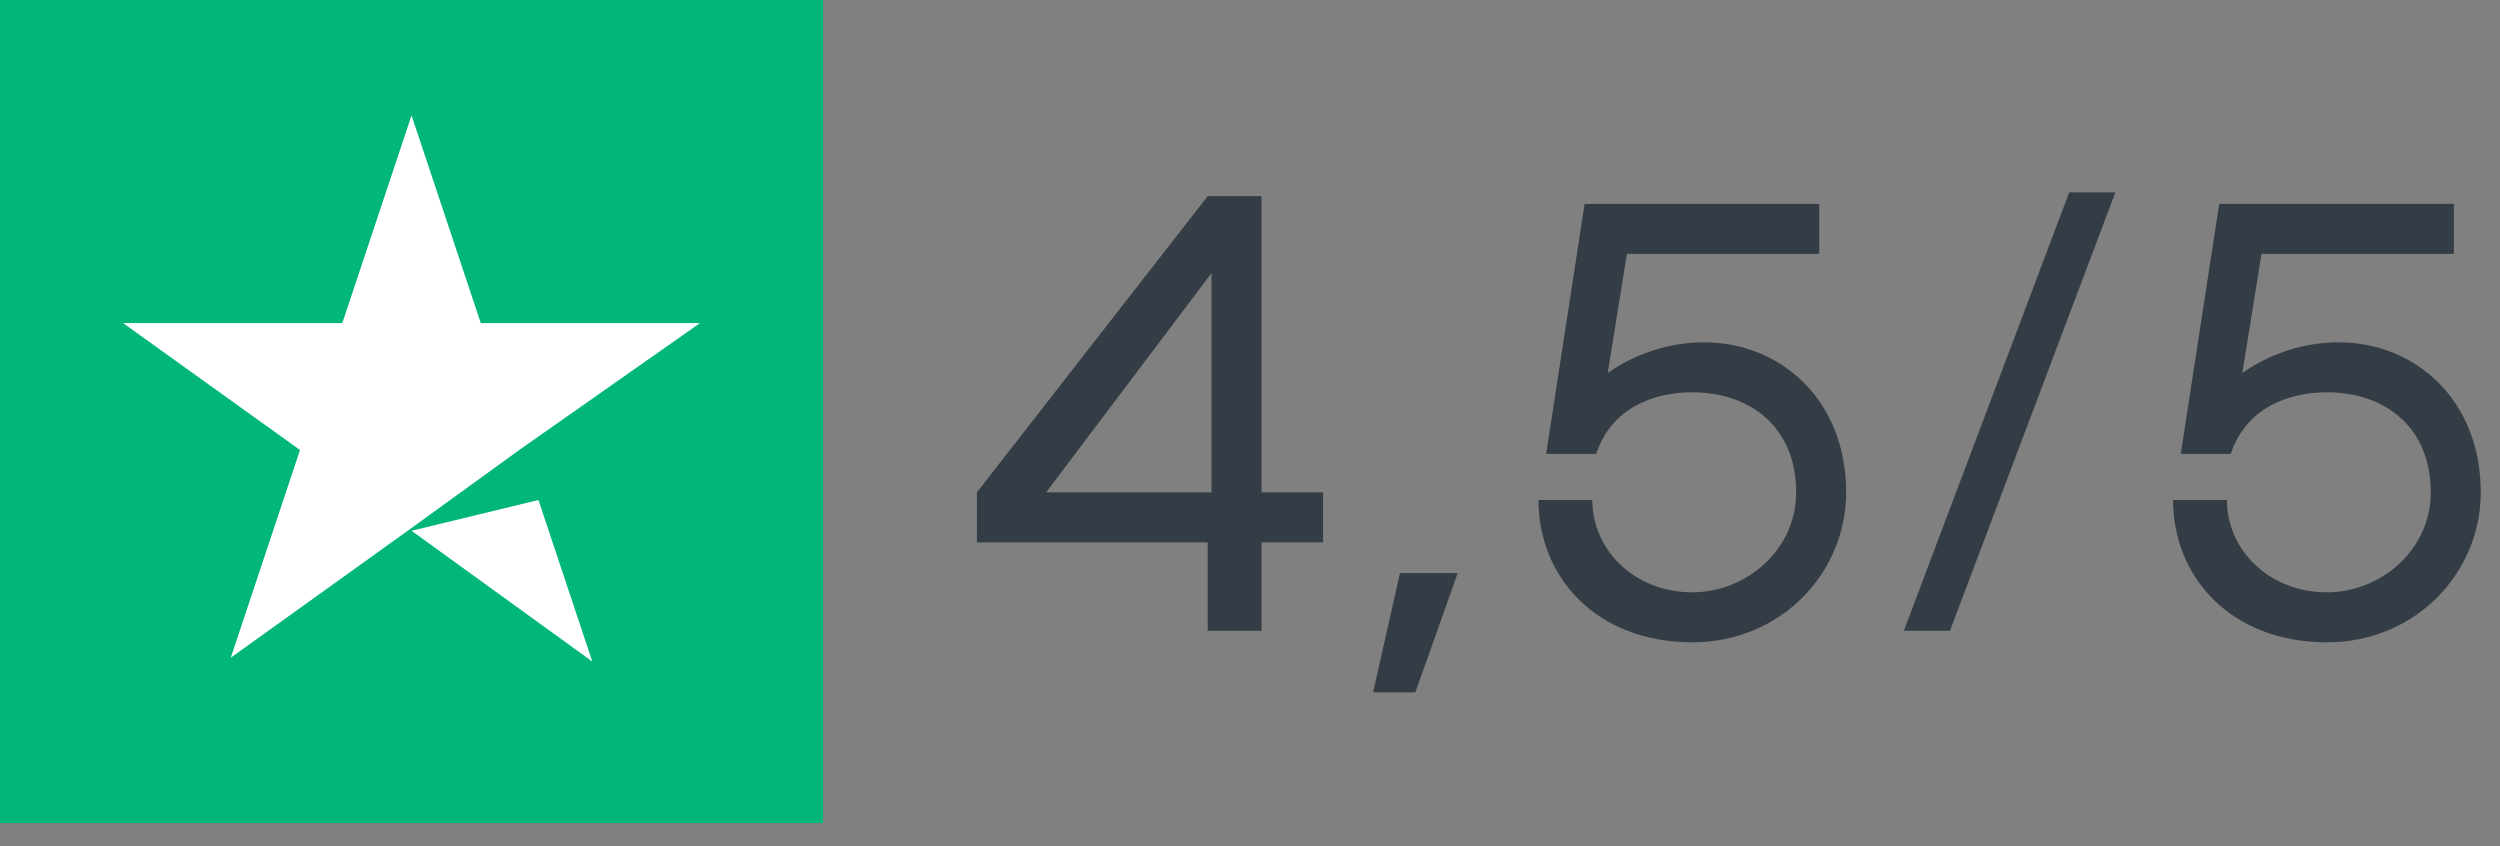 <svg version="1.1" id="Layer_1" xmlns="http://www.w3.org/2000/svg" xmlns:xlink="http://www.w3.org/1999/xlink" x="0px" y="0px"
	 width="65px" height="22px" viewBox="0 0 65 22" style="enable-background:new 0 0 65 22;" xml:space="preserve">
<rect x="0" y="0" width="65" height="22" fill="#808080" stroke="none"/>
<path fill="#00B67A" d="M21.4,0H0v21.4h21.4V0z"/>
<path fill="#FFFFFF" d="M10.7,13.8L14,13l1.4,4.2L10.7,13.8z M18.2,8.4h-5.7L10.7,3L8.9,8.4H3.2l4.6,3.3l-1.8,5.4l4.6-3.3l2.9-2.1
	L18.2,8.4z"/>
<path fill="#343D45" d="M34.4,12.8v1.3h-1.6v2.3h-1.4v-2.3h-6v-1.3l6-7.7h1.4v7.7H34.4z M27.2,12.8h4.3V7.1L27.2,12.8z"/>
<path fill="#343D45" d="M36.4,14.9h1.5l-1.1,3.1h-1.1L36.4,14.9z"/>
<path fill="#343D45" d="M44.3,8.9c2,0,3.7,1.5,3.7,3.9c0,2.1-1.7,3.9-4,3.9c-2.5,0-4-1.7-4-3.7h1.4c0,1.3,1.1,2.4,2.6,2.4
	c1.4,0,2.7-1.1,2.7-2.6c0-1.7-1.2-2.6-2.7-2.6c-1,0-2.1,0.4-2.5,1.6h-1.3l1-6.5h6.1v1.3h-5l-0.5,3.1C42.5,9.2,43.4,8.9,44.3,8.9z"/>
<path fill="#343D45" d="M55,5l-4.3,11.4h-1.2L53.8,5H55z"/>
<path fill="#343D45" d="M60.8,8.9c2,0,3.7,1.5,3.7,3.9c0,2.1-1.7,3.9-4,3.9c-2.5,0-4-1.7-4-3.7h1.4c0,1.3,1.1,2.4,2.6,2.4
	c1.4,0,2.7-1.1,2.7-2.6c0-1.7-1.2-2.6-2.7-2.6c-1,0-2.1,0.4-2.5,1.6h-1.3l1-6.5h6.1v1.3h-5l-0.5,3.1C59,9.2,59.9,8.9,60.8,8.9z"/>
</svg>
